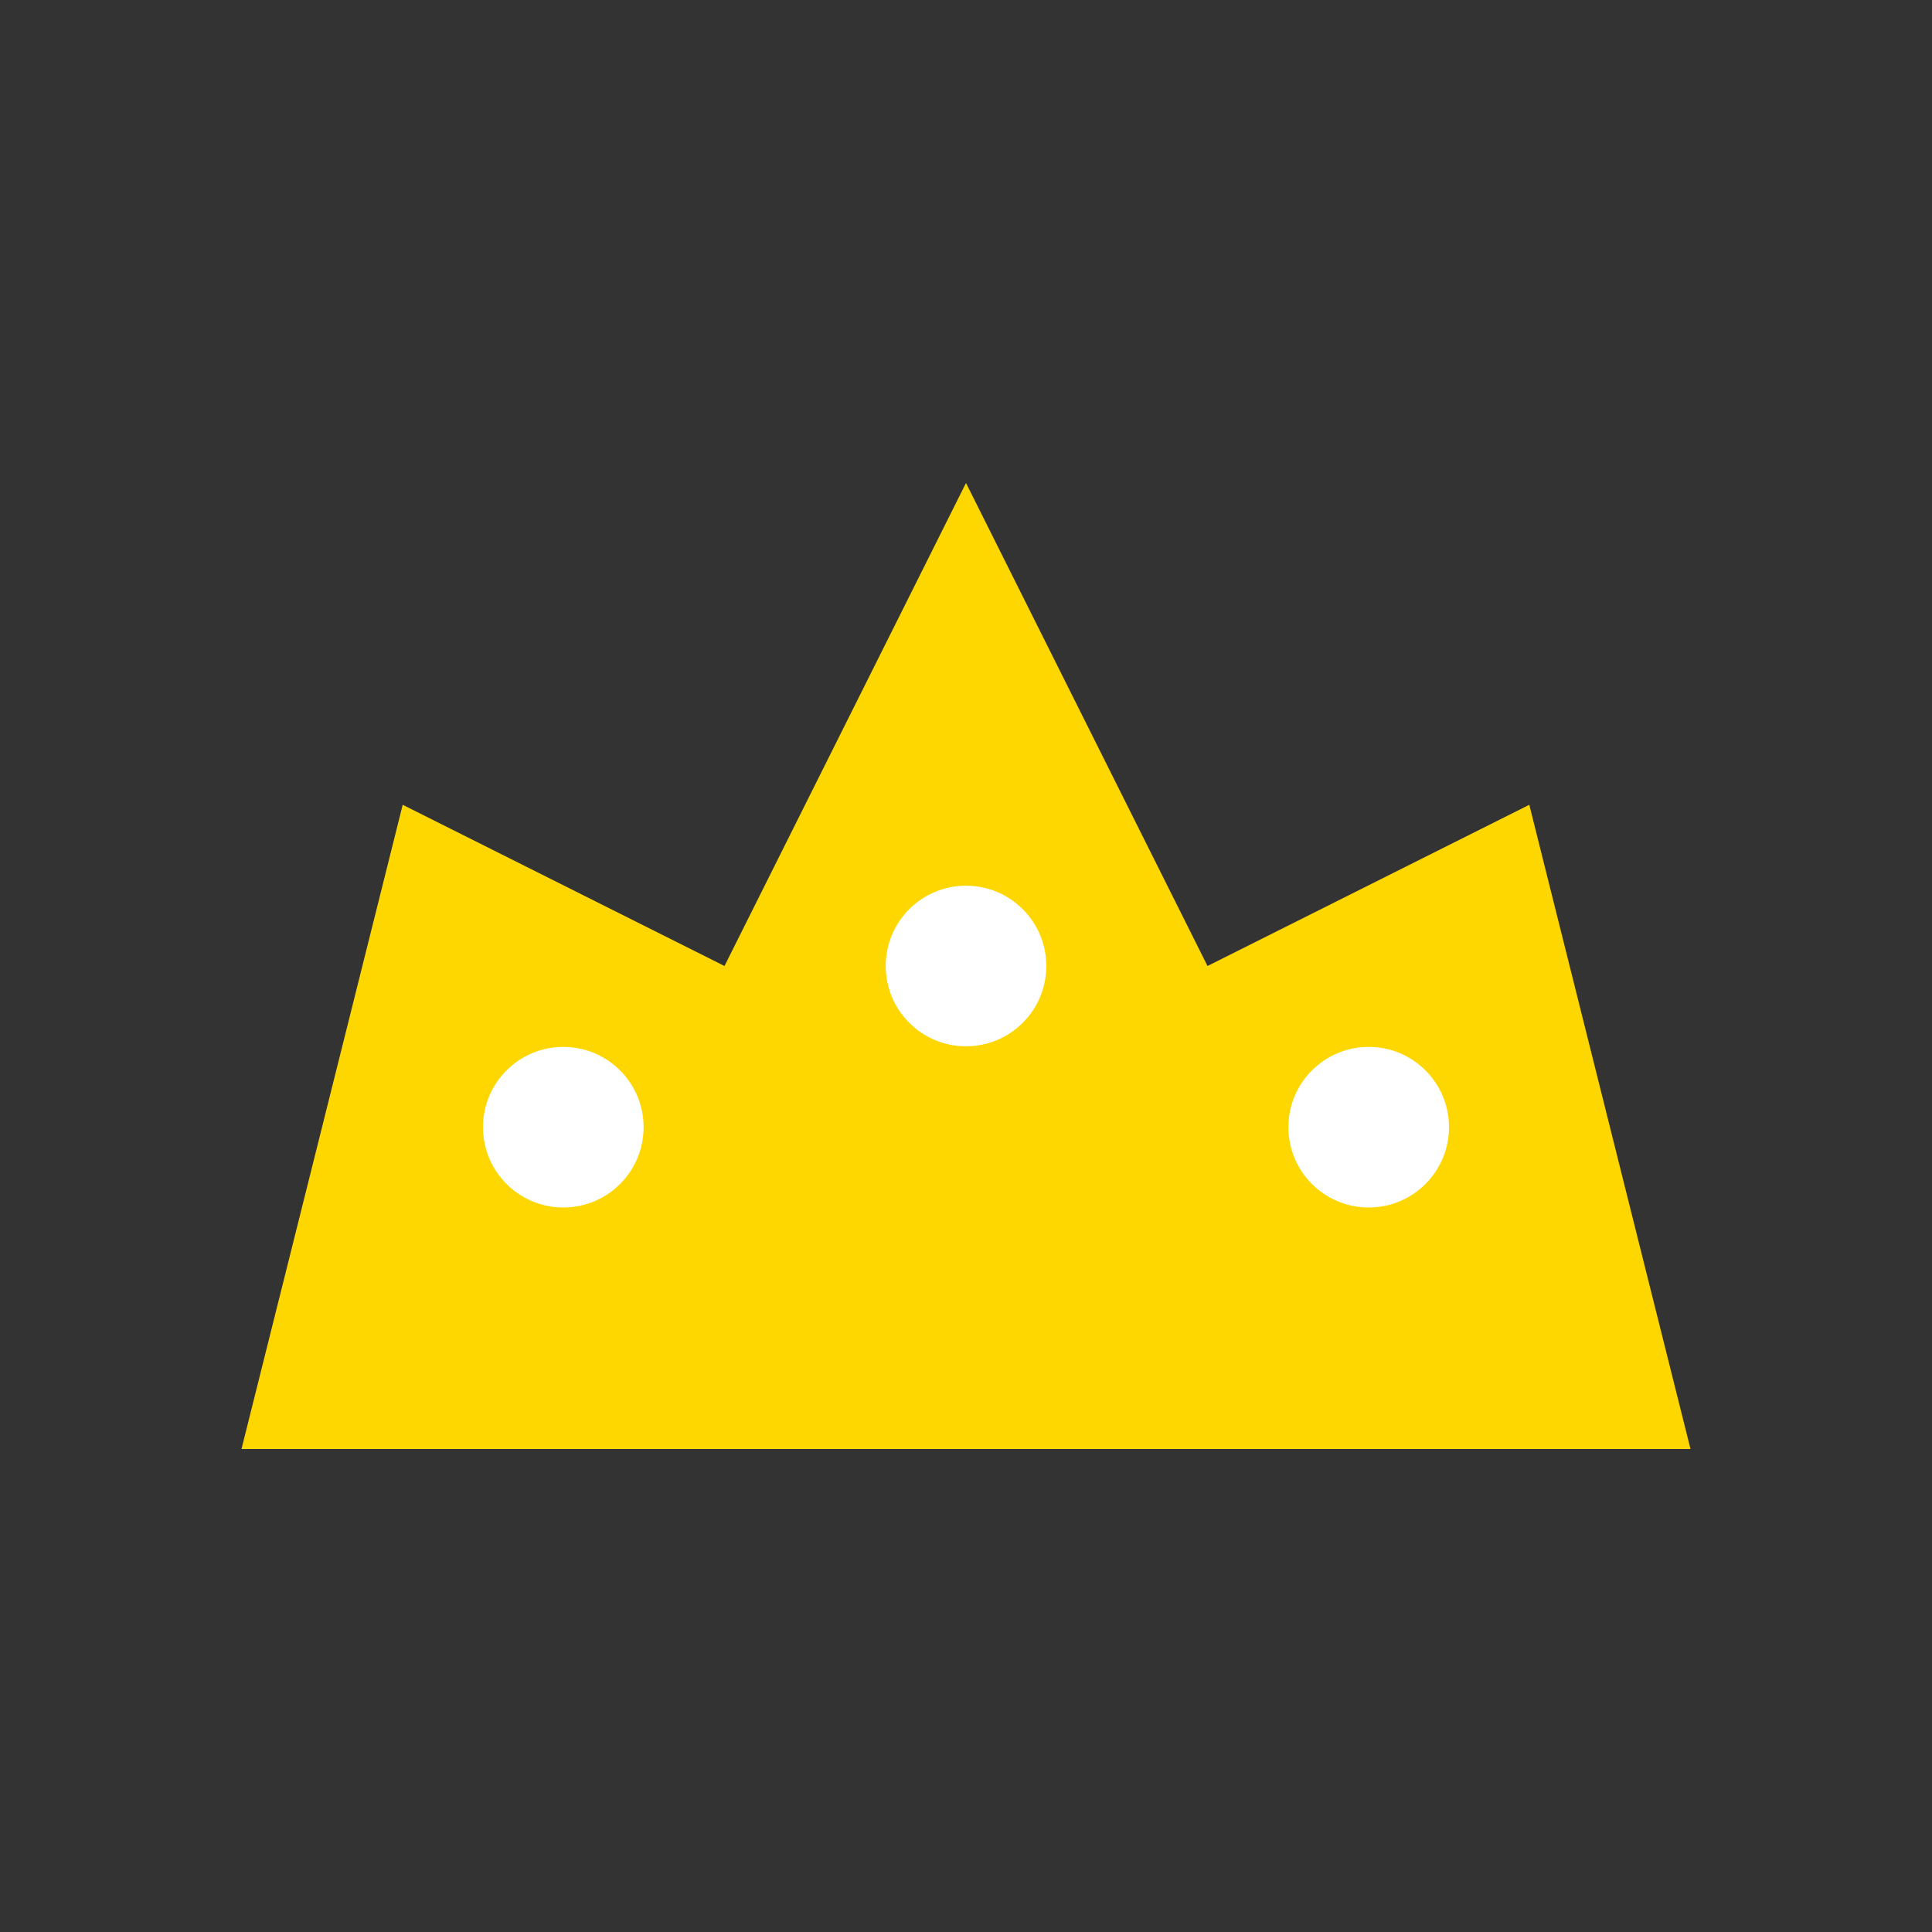 <svg xmlns="http://www.w3.org/2000/svg" viewBox="0 0 32 32">
  
  <rect x="0" y="0" width="32" height="32" fill="#333333" stroke="none"/>
  
  <path d="M4 24h24l-2.67-10.67L20 16l-4-8-4 8-5.33-2.67L4 24z" fill="#FFD700"/>
  <circle cx="9.33" cy="18.67" r="1.33" fill="#ffffff"/>
  <circle cx="16" cy="16" r="1.33" fill="#ffffff"/>
  <circle cx="22.67" cy="18.67" r="1.33" fill="#ffffff"/>
</svg>